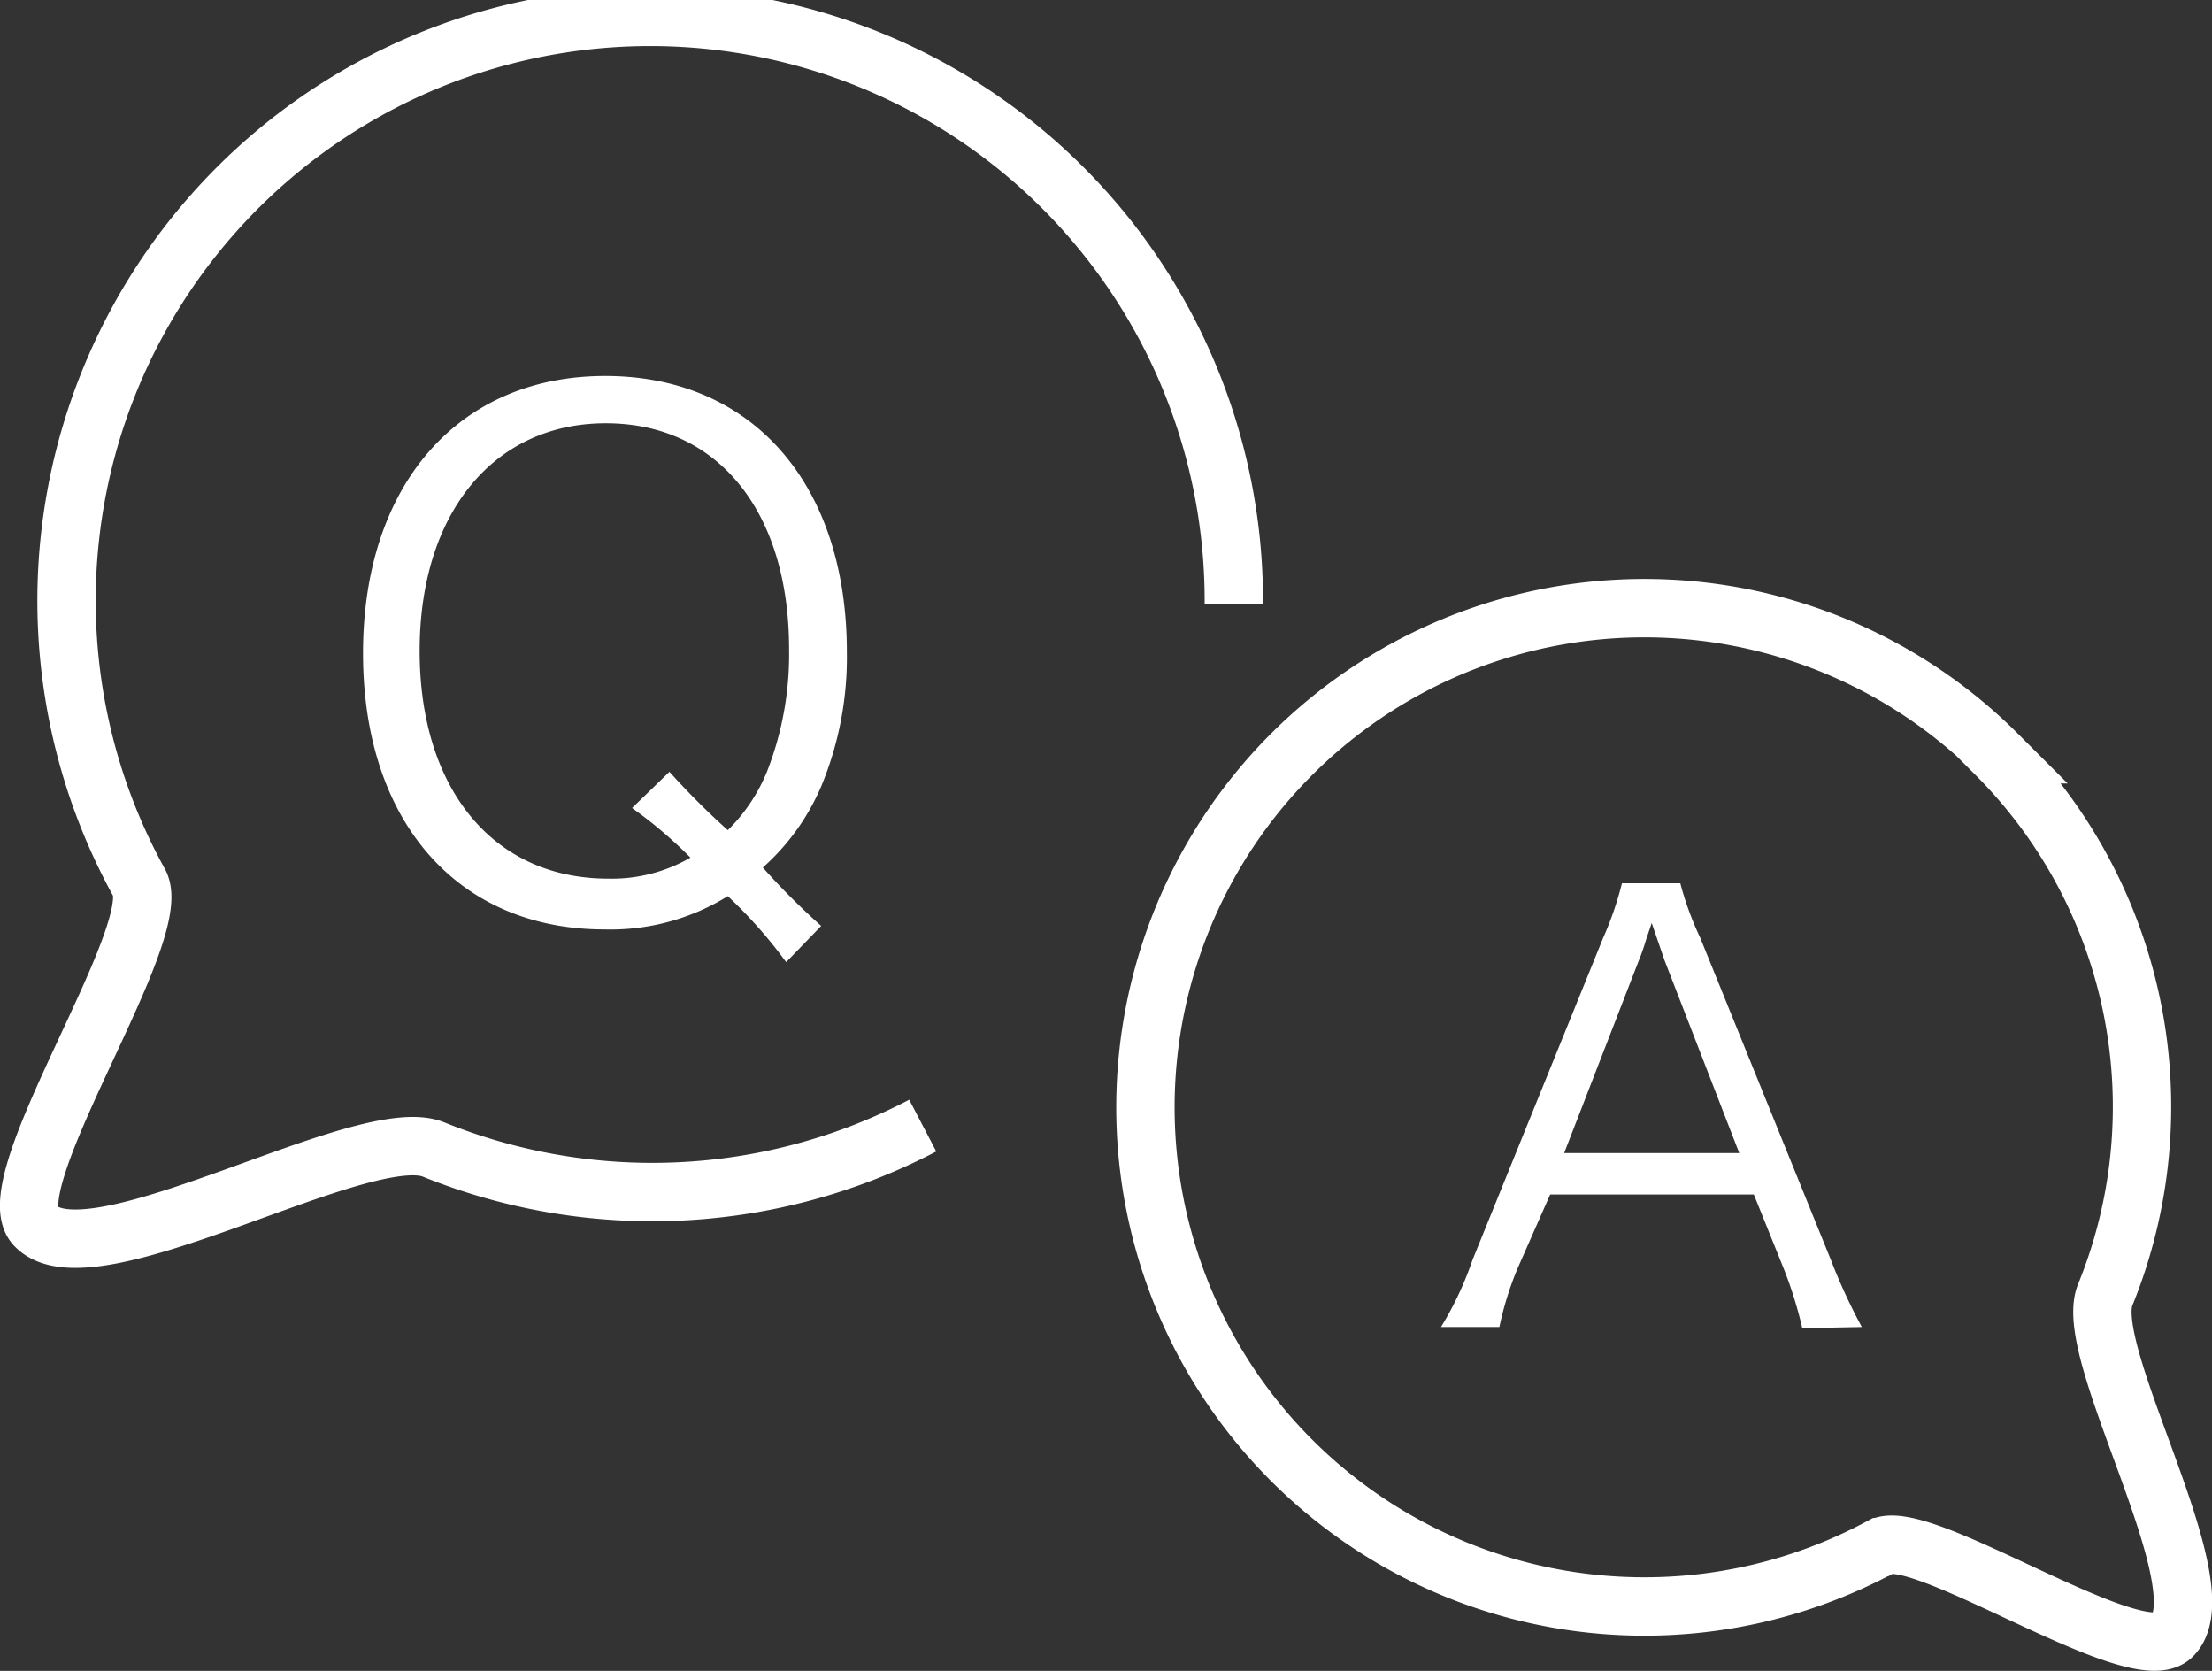 <svg xmlns="http://www.w3.org/2000/svg" viewBox="0 0 37.9 28.62">
  <rect x="0" y="0" width="37.9" height="28.62" fill="#333333" stroke="none"/>
  <defs>
    <style>
      .a {
        fill: none;
        stroke: #fff;
        stroke-miterlimit: 10;
      }

      .b {
        fill: #fff;
      }
    </style>
  </defs>
  <title>icon-faq</title>
  <g>
    <path class="a" d="M34.2,12.92a8.54,8.54,0,0,1,1.87,9.26c-.41,1,2,5,1.15,5.84-.61.62-4.32-1.91-5-1.52a8.55,8.55,0,1,1,2-13.58Z"/>
    <path class="a" d="M15.81,19.28a10,10,0,0,1-8.38.41C6.23,19.2,1.58,22,.61,21c-.71-.71,2.23-5,1.78-5.87a10,10,0,1,1,18.75-4.78"/>
    <path class="b" d="M13.47,16.48a8.06,8.06,0,0,0-1-1.13,3.82,3.82,0,0,1-2.11.57c-2.52,0-4.14-1.85-4.14-4.73s1.63-4.75,4.15-4.75,4.14,1.85,4.14,4.73a5.75,5.75,0,0,1-.44,2.3,3.92,3.92,0,0,1-1,1.39,12.29,12.29,0,0,0,1,1Zm-2-3.26a13.48,13.48,0,0,0,1,1,3,3,0,0,0,.67-1,5.5,5.5,0,0,0,.38-2.1c0-2.36-1.22-3.87-3.14-3.87s-3.19,1.54-3.19,3.9,1.26,3.9,3.23,3.9a2.69,2.69,0,0,0,1.41-.36,7.66,7.66,0,0,0-1-.85Z"/>
    <path class="b" d="M30.88,22.75a7.18,7.18,0,0,0-.31-1l-.52-1.29H26.56L26,21.73a5.59,5.59,0,0,0-.31,1h-1a5.75,5.75,0,0,0,.54-1.15l2.24-5.52a5.69,5.69,0,0,0,.32-.93h1a5.41,5.41,0,0,0,.34.93l2.24,5.52a9.94,9.94,0,0,0,.53,1.15Zm-2.36-6.3-.22-.64c-.05.15-.09.26-.11.33s-.09.27-.11.31l-1.28,3.3h3Z"/>
  </g>
</svg>
